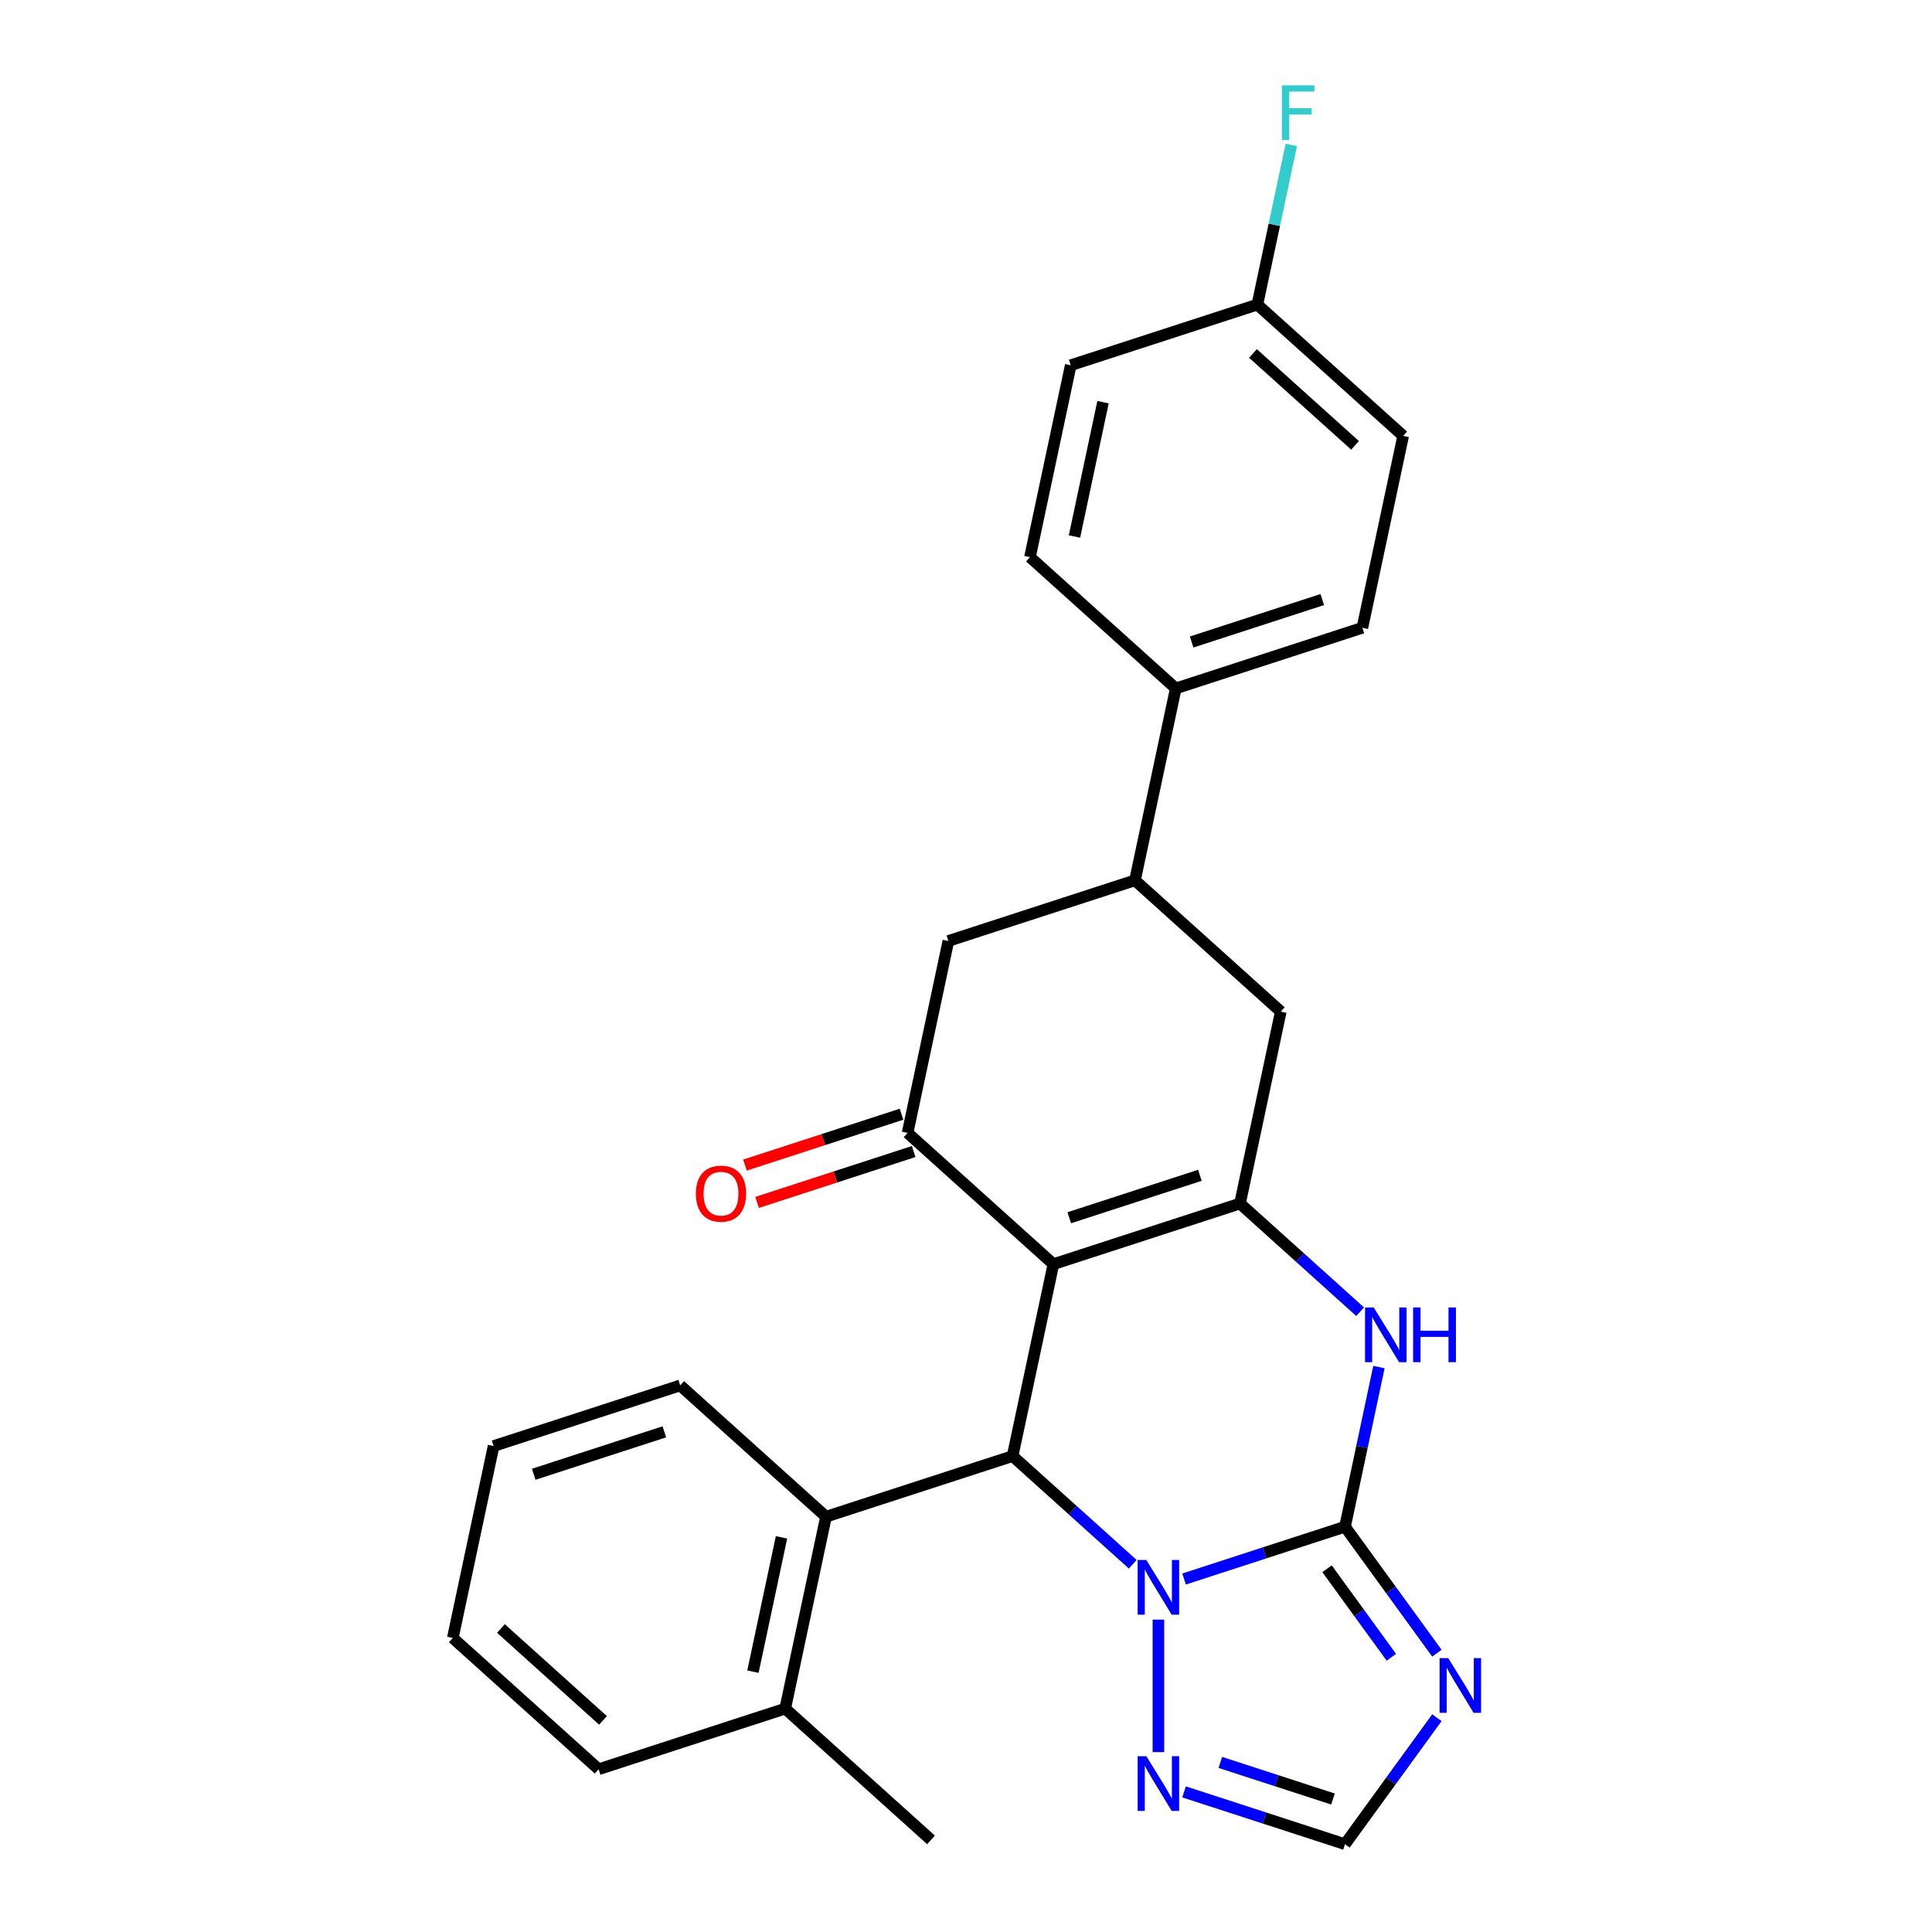 <?xml version='1.0' encoding='iso-8859-1'?>
<svg version='1.1' baseProfile='full'
              xmlns='http://www.w3.org/2000/svg'
                      xmlns:rdkit='http://www.rdkit.org/xml'
                      xmlns:xlink='http://www.w3.org/1999/xlink'
                  xml:space='preserve'
width='1000px' height='1000px' viewBox='0 0 1000 1000'>
<!-- END OF HEADER -->
<rect style='opacity:1.0;fill:#FFFFFF;stroke:none' width='1000' height='1000' x='0' y='0'> </rect>
<path class='bond-0' d='M 545.236,654.326 L 641.818,622.944' style='fill:none;fill-rule:evenodd;stroke:#000000;stroke-width:6px;stroke-linecap:butt;stroke-linejoin:miter;stroke-opacity:1' />
<path class='bond-0' d='M 553.447,630.302 L 621.054,608.335' style='fill:none;fill-rule:evenodd;stroke:#000000;stroke-width:6px;stroke-linecap:butt;stroke-linejoin:miter;stroke-opacity:1' />
<path class='bond-1' d='M 545.236,654.326 L 524.122,753.659' style='fill:none;fill-rule:evenodd;stroke:#000000;stroke-width:6px;stroke-linecap:butt;stroke-linejoin:miter;stroke-opacity:1' />
<path class='bond-2' d='M 545.236,654.326 L 469.767,586.374' style='fill:none;fill-rule:evenodd;stroke:#000000;stroke-width:6px;stroke-linecap:butt;stroke-linejoin:miter;stroke-opacity:1' />
<path class='bond-3' d='M 696.172,790.23 L 654.521,803.763' style='fill:none;fill-rule:evenodd;stroke:#000000;stroke-width:6px;stroke-linecap:butt;stroke-linejoin:miter;stroke-opacity:1' />
<path class='bond-3' d='M 654.521,803.763 L 612.869,817.297' style='fill:none;fill-rule:evenodd;stroke:#0000FF;stroke-width:6px;stroke-linecap:butt;stroke-linejoin:miter;stroke-opacity:1' />
<path class='bond-4' d='M 696.172,790.23 L 719.952,822.959' style='fill:none;fill-rule:evenodd;stroke:#000000;stroke-width:6px;stroke-linecap:butt;stroke-linejoin:miter;stroke-opacity:1' />
<path class='bond-4' d='M 719.952,822.959 L 743.731,855.689' style='fill:none;fill-rule:evenodd;stroke:#0000FF;stroke-width:6px;stroke-linecap:butt;stroke-linejoin:miter;stroke-opacity:1' />
<path class='bond-4' d='M 686.875,811.987 L 703.52,834.898' style='fill:none;fill-rule:evenodd;stroke:#000000;stroke-width:6px;stroke-linecap:butt;stroke-linejoin:miter;stroke-opacity:1' />
<path class='bond-4' d='M 703.52,834.898 L 720.166,857.808' style='fill:none;fill-rule:evenodd;stroke:#0000FF;stroke-width:6px;stroke-linecap:butt;stroke-linejoin:miter;stroke-opacity:1' />
<path class='bond-5' d='M 696.172,790.23 L 704.955,748.912' style='fill:none;fill-rule:evenodd;stroke:#000000;stroke-width:6px;stroke-linecap:butt;stroke-linejoin:miter;stroke-opacity:1' />
<path class='bond-5' d='M 704.955,748.912 L 713.737,707.595' style='fill:none;fill-rule:evenodd;stroke:#0000FF;stroke-width:6px;stroke-linecap:butt;stroke-linejoin:miter;stroke-opacity:1' />
<path class='bond-6' d='M 586.311,809.655 L 555.216,781.657' style='fill:none;fill-rule:evenodd;stroke:#0000FF;stroke-width:6px;stroke-linecap:butt;stroke-linejoin:miter;stroke-opacity:1' />
<path class='bond-6' d='M 555.216,781.657 L 524.122,753.659' style='fill:none;fill-rule:evenodd;stroke:#000000;stroke-width:6px;stroke-linecap:butt;stroke-linejoin:miter;stroke-opacity:1' />
<path class='bond-7' d='M 599.59,838.31 L 599.59,906.883' style='fill:none;fill-rule:evenodd;stroke:#0000FF;stroke-width:6px;stroke-linecap:butt;stroke-linejoin:miter;stroke-opacity:1' />
<path class='bond-8' d='M 641.818,622.944 L 672.913,650.942' style='fill:none;fill-rule:evenodd;stroke:#000000;stroke-width:6px;stroke-linecap:butt;stroke-linejoin:miter;stroke-opacity:1' />
<path class='bond-8' d='M 672.913,650.942 L 704.008,678.94' style='fill:none;fill-rule:evenodd;stroke:#0000FF;stroke-width:6px;stroke-linecap:butt;stroke-linejoin:miter;stroke-opacity:1' />
<path class='bond-9' d='M 641.818,622.944 L 662.932,523.611' style='fill:none;fill-rule:evenodd;stroke:#000000;stroke-width:6px;stroke-linecap:butt;stroke-linejoin:miter;stroke-opacity:1' />
<path class='bond-10' d='M 524.122,753.659 L 427.539,785.041' style='fill:none;fill-rule:evenodd;stroke:#000000;stroke-width:6px;stroke-linecap:butt;stroke-linejoin:miter;stroke-opacity:1' />
<path class='bond-11' d='M 743.731,889.086 L 719.952,921.816' style='fill:none;fill-rule:evenodd;stroke:#0000FF;stroke-width:6px;stroke-linecap:butt;stroke-linejoin:miter;stroke-opacity:1' />
<path class='bond-11' d='M 719.952,921.816 L 696.172,954.545' style='fill:none;fill-rule:evenodd;stroke:#000000;stroke-width:6px;stroke-linecap:butt;stroke-linejoin:miter;stroke-opacity:1' />
<path class='bond-12' d='M 469.767,586.374 L 490.881,487.04' style='fill:none;fill-rule:evenodd;stroke:#000000;stroke-width:6px;stroke-linecap:butt;stroke-linejoin:miter;stroke-opacity:1' />
<path class='bond-13' d='M 466.629,576.716 L 426.107,589.882' style='fill:none;fill-rule:evenodd;stroke:#000000;stroke-width:6px;stroke-linecap:butt;stroke-linejoin:miter;stroke-opacity:1' />
<path class='bond-13' d='M 426.107,589.882 L 385.586,603.048' style='fill:none;fill-rule:evenodd;stroke:#FF0000;stroke-width:6px;stroke-linecap:butt;stroke-linejoin:miter;stroke-opacity:1' />
<path class='bond-13' d='M 472.906,596.032 L 432.384,609.198' style='fill:none;fill-rule:evenodd;stroke:#000000;stroke-width:6px;stroke-linecap:butt;stroke-linejoin:miter;stroke-opacity:1' />
<path class='bond-13' d='M 432.384,609.198 L 391.862,622.365' style='fill:none;fill-rule:evenodd;stroke:#FF0000;stroke-width:6px;stroke-linecap:butt;stroke-linejoin:miter;stroke-opacity:1' />
<path class='bond-14' d='M 612.869,927.479 L 654.521,941.012' style='fill:none;fill-rule:evenodd;stroke:#0000FF;stroke-width:6px;stroke-linecap:butt;stroke-linejoin:miter;stroke-opacity:1' />
<path class='bond-14' d='M 654.521,941.012 L 696.172,954.545' style='fill:none;fill-rule:evenodd;stroke:#000000;stroke-width:6px;stroke-linecap:butt;stroke-linejoin:miter;stroke-opacity:1' />
<path class='bond-14' d='M 631.641,912.222 L 660.797,921.696' style='fill:none;fill-rule:evenodd;stroke:#0000FF;stroke-width:6px;stroke-linecap:butt;stroke-linejoin:miter;stroke-opacity:1' />
<path class='bond-14' d='M 660.797,921.696 L 689.953,931.169' style='fill:none;fill-rule:evenodd;stroke:#000000;stroke-width:6px;stroke-linecap:butt;stroke-linejoin:miter;stroke-opacity:1' />
<path class='bond-15' d='M 427.539,785.041 L 406.425,884.374' style='fill:none;fill-rule:evenodd;stroke:#000000;stroke-width:6px;stroke-linecap:butt;stroke-linejoin:miter;stroke-opacity:1' />
<path class='bond-15' d='M 404.506,795.718 L 389.726,865.251' style='fill:none;fill-rule:evenodd;stroke:#000000;stroke-width:6px;stroke-linecap:butt;stroke-linejoin:miter;stroke-opacity:1' />
<path class='bond-16' d='M 427.539,785.041 L 352.071,717.089' style='fill:none;fill-rule:evenodd;stroke:#000000;stroke-width:6px;stroke-linecap:butt;stroke-linejoin:miter;stroke-opacity:1' />
<path class='bond-17' d='M 662.932,523.611 L 587.464,455.659' style='fill:none;fill-rule:evenodd;stroke:#000000;stroke-width:6px;stroke-linecap:butt;stroke-linejoin:miter;stroke-opacity:1' />
<path class='bond-18' d='M 587.464,455.659 L 490.881,487.04' style='fill:none;fill-rule:evenodd;stroke:#000000;stroke-width:6px;stroke-linecap:butt;stroke-linejoin:miter;stroke-opacity:1' />
<path class='bond-19' d='M 587.464,455.659 L 608.578,356.325' style='fill:none;fill-rule:evenodd;stroke:#000000;stroke-width:6px;stroke-linecap:butt;stroke-linejoin:miter;stroke-opacity:1' />
<path class='bond-20' d='M 608.578,356.325 L 705.16,324.944' style='fill:none;fill-rule:evenodd;stroke:#000000;stroke-width:6px;stroke-linecap:butt;stroke-linejoin:miter;stroke-opacity:1' />
<path class='bond-20' d='M 616.789,332.302 L 684.396,310.335' style='fill:none;fill-rule:evenodd;stroke:#000000;stroke-width:6px;stroke-linecap:butt;stroke-linejoin:miter;stroke-opacity:1' />
<path class='bond-21' d='M 608.578,356.325 L 533.109,288.373' style='fill:none;fill-rule:evenodd;stroke:#000000;stroke-width:6px;stroke-linecap:butt;stroke-linejoin:miter;stroke-opacity:1' />
<path class='bond-22' d='M 406.425,884.374 L 481.894,952.326' style='fill:none;fill-rule:evenodd;stroke:#000000;stroke-width:6px;stroke-linecap:butt;stroke-linejoin:miter;stroke-opacity:1' />
<path class='bond-23' d='M 406.425,884.374 L 309.843,915.756' style='fill:none;fill-rule:evenodd;stroke:#000000;stroke-width:6px;stroke-linecap:butt;stroke-linejoin:miter;stroke-opacity:1' />
<path class='bond-24' d='M 705.16,324.944 L 726.274,225.61' style='fill:none;fill-rule:evenodd;stroke:#000000;stroke-width:6px;stroke-linecap:butt;stroke-linejoin:miter;stroke-opacity:1' />
<path class='bond-25' d='M 533.109,288.373 L 554.223,189.04' style='fill:none;fill-rule:evenodd;stroke:#000000;stroke-width:6px;stroke-linecap:butt;stroke-linejoin:miter;stroke-opacity:1' />
<path class='bond-25' d='M 556.143,277.696 L 570.923,208.163' style='fill:none;fill-rule:evenodd;stroke:#000000;stroke-width:6px;stroke-linecap:butt;stroke-linejoin:miter;stroke-opacity:1' />
<path class='bond-26' d='M 650.806,157.658 L 554.223,189.04' style='fill:none;fill-rule:evenodd;stroke:#000000;stroke-width:6px;stroke-linecap:butt;stroke-linejoin:miter;stroke-opacity:1' />
<path class='bond-27' d='M 650.806,157.658 L 659.588,116.341' style='fill:none;fill-rule:evenodd;stroke:#000000;stroke-width:6px;stroke-linecap:butt;stroke-linejoin:miter;stroke-opacity:1' />
<path class='bond-27' d='M 659.588,116.341 L 668.37,75.023' style='fill:none;fill-rule:evenodd;stroke:#33CCCC;stroke-width:6px;stroke-linecap:butt;stroke-linejoin:miter;stroke-opacity:1' />
<path class='bond-28' d='M 650.806,157.658 L 726.274,225.61' style='fill:none;fill-rule:evenodd;stroke:#000000;stroke-width:6px;stroke-linecap:butt;stroke-linejoin:miter;stroke-opacity:1' />
<path class='bond-28' d='M 648.536,182.945 L 701.363,230.511' style='fill:none;fill-rule:evenodd;stroke:#000000;stroke-width:6px;stroke-linecap:butt;stroke-linejoin:miter;stroke-opacity:1' />
<path class='bond-29' d='M 352.071,717.089 L 255.489,748.47' style='fill:none;fill-rule:evenodd;stroke:#000000;stroke-width:6px;stroke-linecap:butt;stroke-linejoin:miter;stroke-opacity:1' />
<path class='bond-29' d='M 343.86,741.112 L 276.252,763.08' style='fill:none;fill-rule:evenodd;stroke:#000000;stroke-width:6px;stroke-linecap:butt;stroke-linejoin:miter;stroke-opacity:1' />
<path class='bond-30' d='M 309.843,915.756 L 234.375,847.804' style='fill:none;fill-rule:evenodd;stroke:#000000;stroke-width:6px;stroke-linecap:butt;stroke-linejoin:miter;stroke-opacity:1' />
<path class='bond-30' d='M 312.113,890.469 L 259.285,842.903' style='fill:none;fill-rule:evenodd;stroke:#000000;stroke-width:6px;stroke-linecap:butt;stroke-linejoin:miter;stroke-opacity:1' />
<path class='bond-31' d='M 255.489,748.47 L 234.375,847.804' style='fill:none;fill-rule:evenodd;stroke:#000000;stroke-width:6px;stroke-linecap:butt;stroke-linejoin:miter;stroke-opacity:1' />
<path  class='atom-2' d='M 593.33 807.451
L 602.61 822.451
Q 603.53 823.931, 605.01 826.611
Q 606.49 829.291, 606.57 829.451
L 606.57 807.451
L 610.33 807.451
L 610.33 835.771
L 606.45 835.771
L 596.49 819.371
Q 595.33 817.451, 594.09 815.251
Q 592.89 813.051, 592.53 812.371
L 592.53 835.771
L 588.85 835.771
L 588.85 807.451
L 593.33 807.451
' fill='#0000FF'/>
<path  class='atom-5' d='M 711.026 676.736
L 720.306 691.736
Q 721.226 693.216, 722.706 695.896
Q 724.186 698.576, 724.266 698.736
L 724.266 676.736
L 728.026 676.736
L 728.026 705.056
L 724.146 705.056
L 714.186 688.656
Q 713.026 686.736, 711.786 684.536
Q 710.586 682.336, 710.226 681.656
L 710.226 705.056
L 706.546 705.056
L 706.546 676.736
L 711.026 676.736
' fill='#0000FF'/>
<path  class='atom-5' d='M 731.426 676.736
L 735.266 676.736
L 735.266 688.776
L 749.746 688.776
L 749.746 676.736
L 753.586 676.736
L 753.586 705.056
L 749.746 705.056
L 749.746 691.976
L 735.266 691.976
L 735.266 705.056
L 731.426 705.056
L 731.426 676.736
' fill='#0000FF'/>
<path  class='atom-6' d='M 749.604 858.228
L 758.884 873.228
Q 759.804 874.708, 761.284 877.388
Q 762.764 880.068, 762.844 880.228
L 762.844 858.228
L 766.604 858.228
L 766.604 886.548
L 762.724 886.548
L 752.764 870.148
Q 751.604 868.228, 750.364 866.028
Q 749.164 863.828, 748.804 863.148
L 748.804 886.548
L 745.124 886.548
L 745.124 858.228
L 749.604 858.228
' fill='#0000FF'/>
<path  class='atom-8' d='M 593.33 909.004
L 602.61 924.004
Q 603.53 925.484, 605.01 928.164
Q 606.49 930.844, 606.57 931.004
L 606.57 909.004
L 610.33 909.004
L 610.33 937.324
L 606.45 937.324
L 596.49 920.924
Q 595.33 919.004, 594.09 916.804
Q 592.89 914.604, 592.53 913.924
L 592.53 937.324
L 588.85 937.324
L 588.85 909.004
L 593.33 909.004
' fill='#0000FF'/>
<path  class='atom-15' d='M 360.185 617.835
Q 360.185 611.035, 363.545 607.235
Q 366.905 603.435, 373.185 603.435
Q 379.465 603.435, 382.825 607.235
Q 386.185 611.035, 386.185 617.835
Q 386.185 624.715, 382.785 628.635
Q 379.385 632.515, 373.185 632.515
Q 366.945 632.515, 363.545 628.635
Q 360.185 624.755, 360.185 617.835
M 373.185 629.315
Q 377.505 629.315, 379.825 626.435
Q 382.185 623.515, 382.185 617.835
Q 382.185 612.275, 379.825 609.475
Q 377.505 606.635, 373.185 606.635
Q 368.865 606.635, 366.505 609.435
Q 364.185 612.235, 364.185 617.835
Q 364.185 623.555, 366.505 626.435
Q 368.865 629.315, 373.185 629.315
' fill='#FF0000'/>
<path  class='atom-22' d='M 663.5 44.165
L 680.34 44.165
L 680.34 47.405
L 667.3 47.405
L 667.3 56.005
L 678.9 56.005
L 678.9 59.285
L 667.3 59.285
L 667.3 72.485
L 663.5 72.485
L 663.5 44.165
' fill='#33CCCC'/>
</svg>
